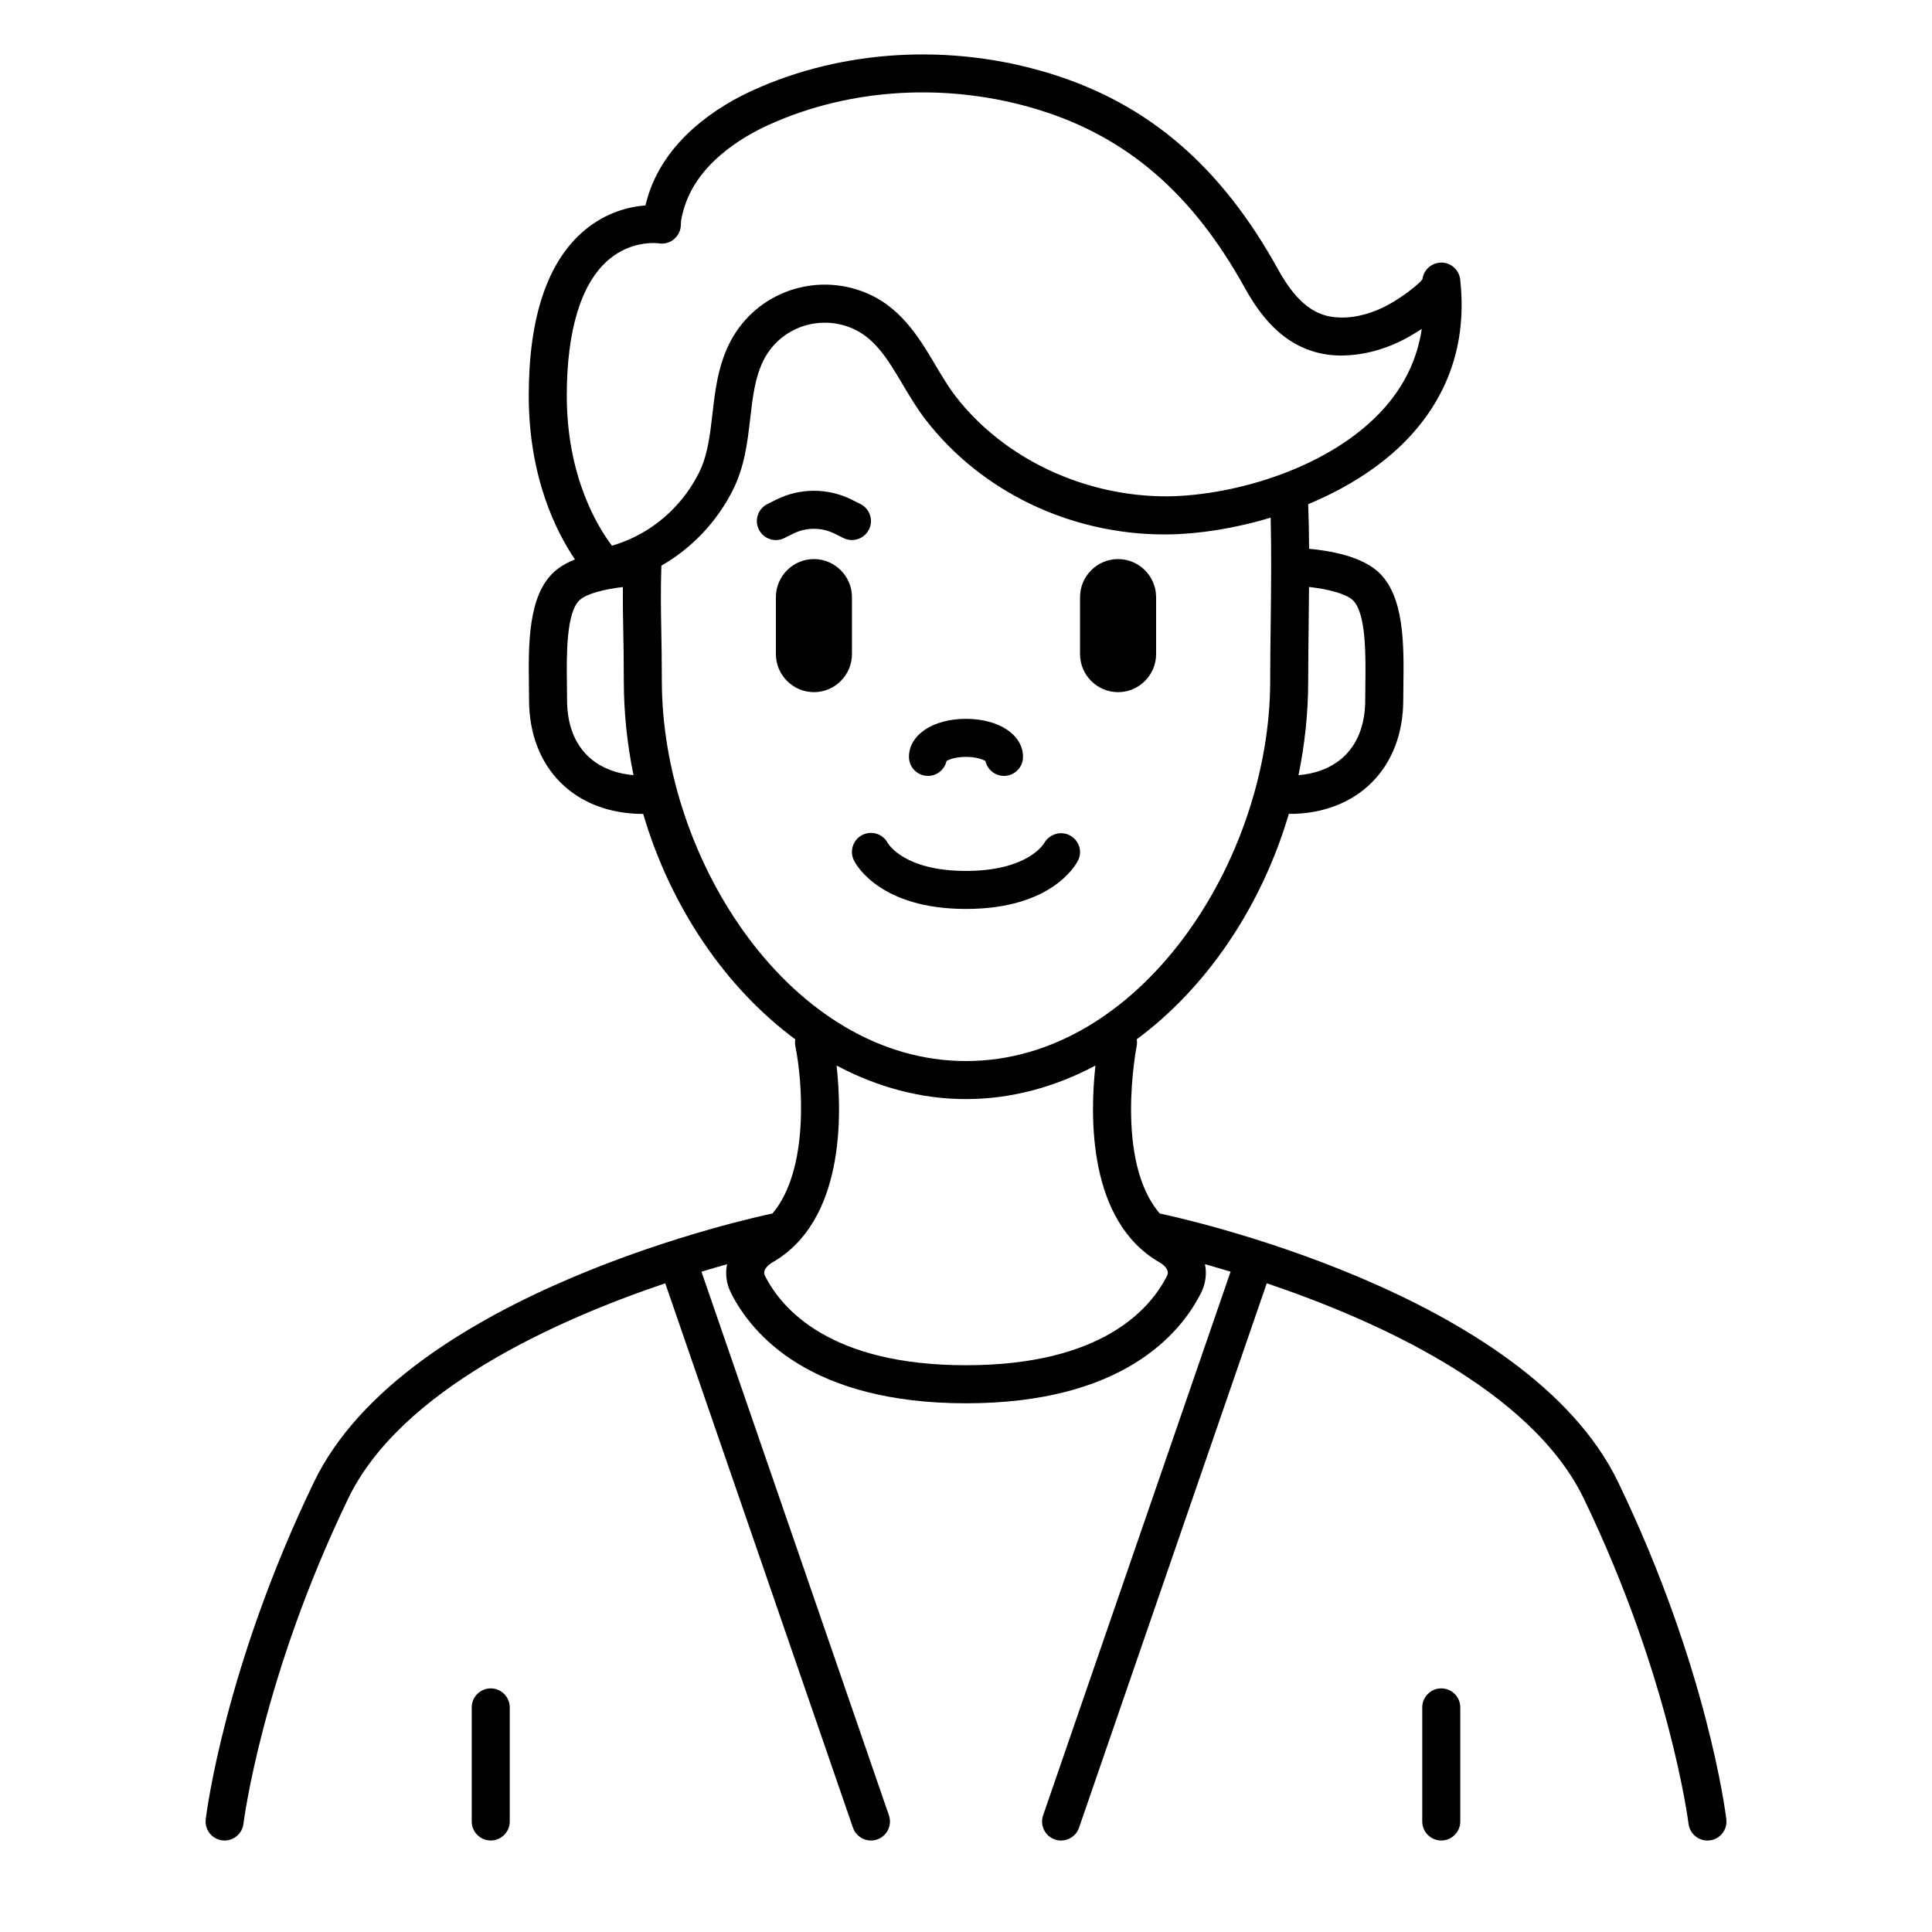 <?xml version="1.0" encoding="UTF-8"?>
<!-- Uploaded to: SVG Repo, www.svgrepo.com, Generator: SVG Repo Mixer Tools -->
<svg fill="#000000" width="800px" height="800px" version="1.1" viewBox="144 144 512 512" xmlns="http://www.w3.org/2000/svg">
 <g>
  <path d="m451.41 465.6c-0.016-0.004-0.031 0.004-0.047 0-12.082-13.969-6.191-44.098-6.121-44.441 0.121-0.59 0.086-1.168 0-1.734 18.488-13.672 33.129-35.129 40.406-60.055v0.328c18.082 0 30.23-12.148 30.23-30.23l0.035-3.863c0.137-10.586 0.309-23.754-6.734-30.109-4.574-4.121-12.801-5.562-18.254-6.062-0.02-4.082-0.102-8.02-0.238-11.82 10.535-4.387 20.461-10.609 27.746-18.836 10.055-11.359 14.273-25.055 12.531-40.703-0.309-2.766-2.801-4.777-5.562-4.449-2.367 0.262-4.172 2.125-4.445 4.398-1.066 1.422-5.012 4.43-8.43 6.398-4.297 2.469-9.035 3.848-13.332 3.727-3.762-0.055-6.879-1.27-9.793-3.84-2.312-2.035-4.5-4.934-6.672-8.867-15.164-27.426-34.406-43.953-60.543-51.988-26.164-8.031-54.871-6.387-78.777 4.531-8.594 3.926-23.668 12.941-28.043 29.234-0.105 0.395-0.211 0.797-0.316 1.215-4.227 0.332-10.434 1.77-16.238 6.68-9.742 8.258-14.688 22.973-14.688 43.746 0 21.684 7.324 36.129 12.246 43.398-2.062 0.836-3.969 1.891-5.465 3.238-7.043 6.348-6.871 19.523-6.734 30.109l0.031 3.863c0 18.082 12.148 30.23 30.23 30.23v-0.059c7.301 24.812 21.902 46.168 40.328 59.797-0.082 0.562-0.117 1.145 0.004 1.738 1.883 9.199 3.82 32.742-6.07 44.438-0.035 0.004-0.066-0.004-0.098 0-3.953 0.828-97.09 20.75-121.4 71.164-23.602 48.949-28.48 87.723-28.676 89.344-0.332 2.762 1.637 5.269 4.398 5.602 0.199 0.023 0.402 0.031 0.605 0.031 2.516 0 4.684-1.879 4.992-4.434 0.047-0.383 4.867-38.723 27.75-86.172 13.91-28.848 55.086-47.281 84.031-57.062l49.75 144.28c0.719 2.082 2.676 3.391 4.766 3.391 0.543 0 1.098-0.09 1.641-0.277 2.629-0.906 4.027-3.773 3.117-6.402l-49.676-144.06c2.422-0.734 4.695-1.402 6.781-1.984-0.5 2.504-0.207 5.141 1.059 7.637 5.519 10.91 20.945 29.215 62.27 29.215s56.75-18.305 62.266-29.215c1.266-2.504 1.559-5.141 1.059-7.644 2.086 0.586 4.359 1.25 6.785 1.984l-49.68 144.07c-0.906 2.629 0.488 5.496 3.117 6.402 0.543 0.188 1.098 0.277 1.641 0.277 2.09 0 4.047-1.309 4.762-3.394l49.75-144.28c28.938 9.766 70.105 28.191 84.023 57.066 22.832 47.34 27.703 85.793 27.75 86.176 0.32 2.555 2.492 4.434 5.008 4.434 0.207 0 0.406-0.012 0.613-0.035 2.762-0.332 4.731-2.84 4.398-5.602-0.195-1.629-5.074-40.402-28.676-89.344-24.316-50.418-117.45-70.344-121.41-71.172zm54.426-140.13c-0.02 1.391-0.035 2.738-0.035 3.996 0 11.754-6.594 19.008-17.684 19.961 1.66-8.098 2.57-16.465 2.57-25 0-4.664 0.059-9.719 0.121-14.922 0.039-3.305 0.074-6.637 0.102-9.957 4.828 0.539 9.652 1.742 11.516 3.426 3.66 3.301 3.508 14.855 3.41 22.496zm-200.66-112.54c4.602-3.977 9.527-4.527 11.926-4.527 0.867 0 1.402 0.07 1.465 0.082 1.473 0.25 2.961-0.172 4.09-1.133 1.129-0.961 1.785-2.371 1.773-3.859-0.004-1.078 0.336-2.449 0.664-3.656 3.305-12.312 15.516-19.504 22.5-22.691 21.688-9.906 47.793-11.391 71.617-4.062 23.488 7.227 40.863 22.234 54.688 47.23 2.746 4.969 5.637 8.746 8.836 11.562 4.691 4.121 10.176 6.254 16.305 6.344 6.109 0.047 12.57-1.668 18.5-5.066 1.152-0.664 2.238-1.324 3.246-1.98-1.164 7.785-4.473 14.793-9.898 20.922-14.012 15.828-39.613 23.246-57.469 23.441-21.922 0.105-43.359-9.922-56.164-26.504-1.914-2.484-3.582-5.289-5.352-8.266-4.457-7.512-9.512-16.027-19.73-19.668-13.645-4.863-28.688 1.215-34.988 14.148-2.953 6.062-3.68 12.367-4.383 18.469-0.656 5.684-1.27 11.055-3.652 15.742-3.707 7.305-9.719 13.273-16.93 16.809-2.062 1.012-4.09 1.793-6.051 2.344-3.652-4.816-11.965-18.16-11.965-39.754 0-17.297 3.793-29.719 10.973-35.926zm-10.898 116.54c0-1.258-0.016-2.606-0.035-3.996-0.102-7.644-0.246-19.195 3.41-22.488 1.855-1.672 6.625-2.871 11.422-3.414-0.039 4.242 0.023 7.898 0.102 11.848 0.066 3.723 0.141 7.793 0.141 13.012 0 8.531 0.91 16.898 2.57 24.992-11.043-0.98-17.609-8.223-17.609-19.953zm25.117-5.039c0-5.297-0.074-9.426-0.145-13.203-0.105-5.742-0.191-10.523 0.02-17.32 7.992-4.578 14.629-11.531 18.867-19.879 3.199-6.301 3.953-12.836 4.68-19.156 0.637-5.5 1.234-10.695 3.43-15.203 4.047-8.312 13.734-12.211 22.551-9.07 6.793 2.418 10.34 8.398 14.445 15.324 1.844 3.102 3.75 6.309 6.039 9.281 14.742 19.094 38.371 30.426 63.355 30.426 0.301 0 0.598 0 0.898-0.004 8.102-0.09 17.648-1.559 27.207-4.449 0.223 8.879 0.117 18.656 0.004 28.219-0.074 5.242-0.133 10.336-0.133 15.035 0 47.566-34.477 100.76-80.609 100.76-46.137 0-80.609-53.195-80.609-100.76zm133.88 157.68c-4.473 8.848-17.34 23.688-53.27 23.688-35.934 0-48.801-14.844-53.273-23.688-0.883-1.742 1.309-3.18 2-3.578 19.023-10.957 18.449-38.859 16.969-52.16 10.699 5.699 22.316 8.895 34.305 8.895 11.984 0 23.602-3.195 34.301-8.887-1.477 13.301-2.055 41.203 16.969 52.156 0.688 0.395 2.883 1.836 2 3.574z"/>
  <path d="m389.92 349.62c2.41 0 4.418-1.688 4.922-3.945 0.738-0.449 2.531-1.094 5.156-1.094s4.418 0.645 5.152 1.094c0.504 2.258 2.516 3.945 4.922 3.945 2.781 0 5.039-2.258 5.039-5.039 0-5.84-6.359-10.078-15.113-10.078-8.758 0-15.113 4.238-15.113 10.078-0.004 2.781 2.254 5.039 5.035 5.039z"/>
  <path d="m429.7 372.02c1.219-2.438 0.242-5.344-2.168-6.629-2.402-1.281-5.426-0.359-6.785 2.004-0.176 0.301-4.43 7.41-20.746 7.41-16.105 0-20.461-6.922-20.738-7.394-1.27-2.414-4.254-3.379-6.707-2.152-2.488 1.246-3.496 4.273-2.254 6.762 0.656 1.312 7.086 12.859 29.699 12.859 22.609 0 29.039-11.547 29.699-12.859z"/>
  <path d="m440.3 327.43c5.543 0 10.078-4.535 10.078-10.078v-15.113c0-5.543-4.535-10.078-10.078-10.078-5.543 0-10.078 4.535-10.078 10.078v15.113c0 5.543 4.535 10.078 10.078 10.078z"/>
  <path d="m359.7 292.16c-5.543 0-10.078 4.535-10.078 10.078v15.113c0 5.543 4.535 10.078 10.078 10.078 5.543 0 10.078-4.535 10.078-10.078v-15.113c-0.004-5.543-4.539-10.078-10.078-10.078z"/>
  <path d="m351.87 286.59 2.344-1.168c3.43-1.715 7.527-1.715 10.969 0l2.336 1.168c0.727 0.363 1.492 0.527 2.246 0.527 1.848 0 3.633-1.023 4.516-2.785 1.246-2.488 0.23-5.516-2.258-6.758l-2.332-1.164c-6.258-3.133-13.734-3.133-19.98 0l-2.344 1.168c-2.488 1.246-3.5 4.266-2.258 6.758 1.242 2.492 4.262 3.508 6.762 2.254z"/>
  <path d="m279.09 626.71v-30.23c0-2.781-2.258-5.039-5.039-5.039s-5.039 2.258-5.039 5.039v30.23c0 2.781 2.258 5.039 5.039 5.039s5.039-2.258 5.039-5.039z"/>
  <path d="m530.99 626.71v-30.23c0-2.781-2.258-5.039-5.039-5.039s-5.039 2.258-5.039 5.039v30.23c0 2.781 2.258 5.039 5.039 5.039s5.039-2.258 5.039-5.039z"/>
 </g>
</svg>